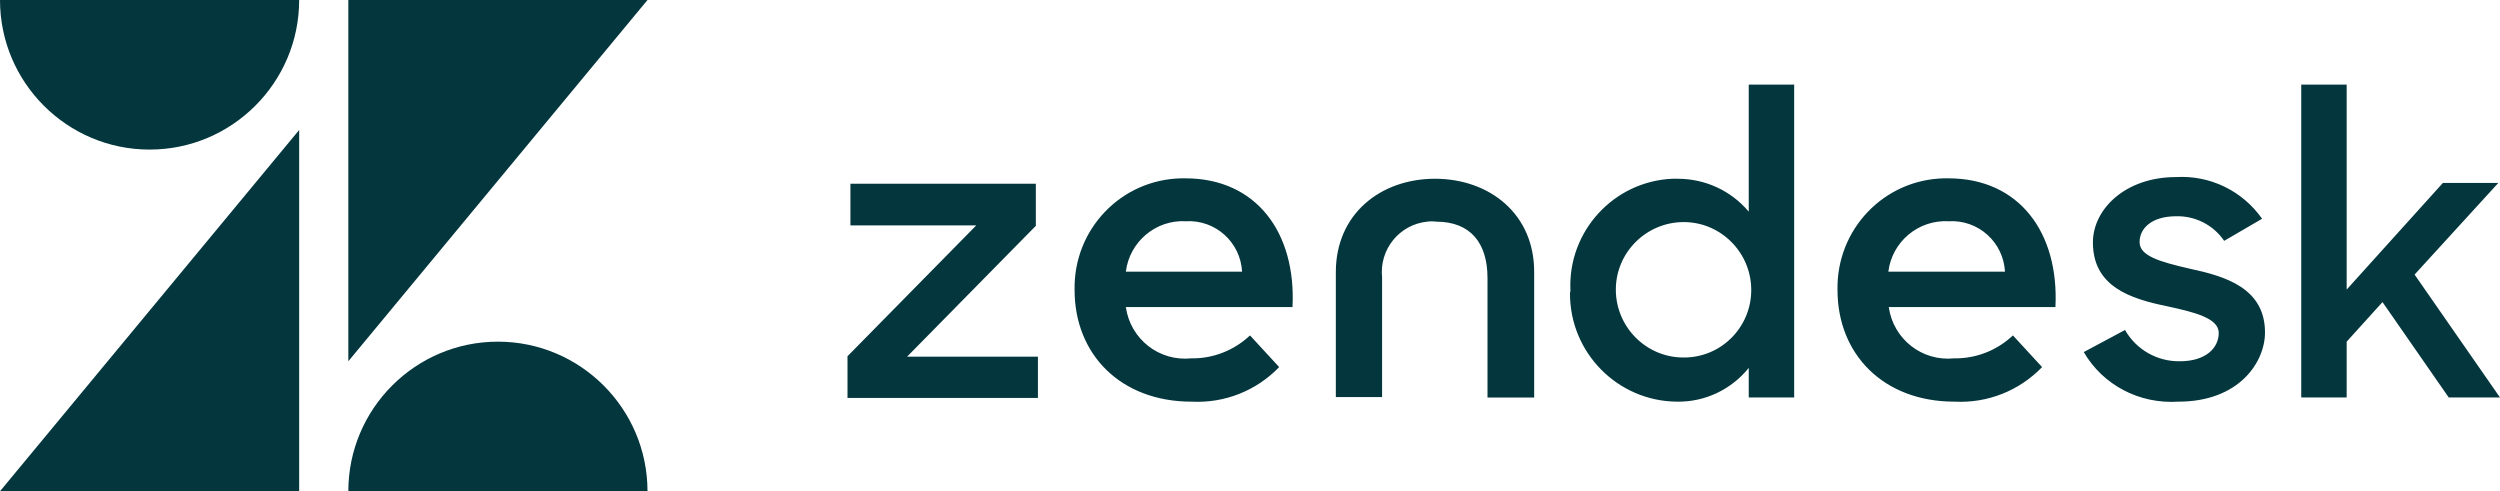 <?xml version="1.0" encoding="UTF-8"?>
<!-- Generator: Adobe Illustrator 16.0.3, SVG Export Plug-In . SVG Version: 6.00 Build 0)  -->
<svg xmlns="http://www.w3.org/2000/svg" xmlns:xlink="http://www.w3.org/1999/xlink" version="1.1" id="layer" x="0px" y="0px" width="547.804px" height="107.644px" viewBox="16.069 358.77 547.804 107.644" xml:space="preserve">
<path fill="#03363D" d="M444.269,437.288c4.748,0.091,9.404-1.735,12.873-5.021l6.392,6.938c-5.021,5.204-11.961,7.943-19.174,7.578  c-15.612,0-25.655-10.408-25.655-24.469c-0.273-13.238,10.135-24.194,23.373-24.469c0.274,0,0.64,0,0.913,0  c15.521,0,24.286,11.869,23.465,28.212h-36.521C430.939,433.088,437.239,438.019,444.269,437.288z M455.407,418.297  c-0.365-6.481-5.844-11.412-12.325-11.047c-6.665-0.365-12.417,4.474-13.239,11.047H455.407z M201.775,436.831l28.212-28.668  h-27.573v-9.13h40.629v9.221l-28.212,28.669h28.669v9.038h-41.725V436.831z M277.098,437.288c4.747,0.091,9.403-1.735,12.873-5.021  l6.391,6.938c-5.021,5.204-11.96,7.943-19.173,7.578c-15.612,0-25.655-10.408-25.655-24.469  c-0.274-13.238,10.134-24.194,23.373-24.469c0.273,0,0.639,0,0.913,0c15.521,0,24.286,11.869,23.464,28.212h-36.521  C263.768,433.088,270.068,438.019,277.098,437.288z M288.237,418.297c-0.365-6.481-5.844-11.412-12.326-11.047  c-6.573-0.365-12.325,4.474-13.147,11.047H288.237z M360.181,422.314c-0.548-12.873,9.495-23.829,22.368-24.377  c0.365,0,0.73,0,1.096,0c6.026,0,11.687,2.557,15.612,7.213v-27.847h9.952v68.567h-9.952v-6.482  c-3.834,4.748-9.586,7.486-15.703,7.396c-13.056-0.092-23.556-10.773-23.465-23.829  C360.181,422.771,360.181,422.589,360.181,422.314z M399.805,422.314c0-8.217-6.664-14.882-14.79-14.882  c-8.218,0-14.882,6.665-14.882,14.791l0,0c0,8.217,6.664,14.882,14.79,14.882C393.141,437.196,399.805,430.531,399.805,422.314  L399.805,422.314z M472.663,435.918l9.039-4.839c2.465,4.291,7.03,6.939,12.052,6.848c5.66,0,8.49-2.921,8.49-6.208  s-5.478-4.565-11.321-5.844c-8.034-1.643-16.251-4.291-16.251-13.969c0-7.396,7.213-14.334,18.169-14.334  c7.486-0.457,14.607,3.013,18.899,9.13l-8.309,4.839c-2.374-3.47-6.3-5.478-10.5-5.387c-5.387,0-8.034,2.647-8.034,5.661  c0,3.013,4.291,4.291,11.047,5.843c7.67,1.644,16.435,4.2,16.435,13.969c0,6.482-5.661,15.156-18.99,15.156  C484.806,447.331,476.864,443.131,472.663,435.918z M538.126,424.962l-7.853,8.674v12.234h-9.951v-68.567h9.951v44.92l21.091-23.373  h12.143l-18.351,20.086l18.716,26.934h-11.229L538.126,424.962z M330.508,397.938c-11.869,0-21.729,7.669-21.729,20.451v27.391  h10.135v-26.204c-0.64-6.117,3.743-11.595,9.86-12.234c0.639-0.091,1.369-0.091,2.009,0c7.486,0,11.229,4.657,11.229,12.326v26.203  h10.226v-27.391C352.329,405.606,342.377,397.938,330.508,397.938z"></path>
<path fill="#03363D" d="M81.622,387.255v79.158H16.069L81.622,387.255z M81.622,358.77c0,18.077-14.699,32.777-32.776,32.777  s-32.777-14.7-32.777-32.777H81.622z M92.397,466.413c0-18.078,14.699-32.777,32.776-32.777c18.078,0,32.777,14.699,32.777,32.777  H92.397z M92.397,437.927V358.77h65.554L92.397,437.927z"></path>
</svg>

